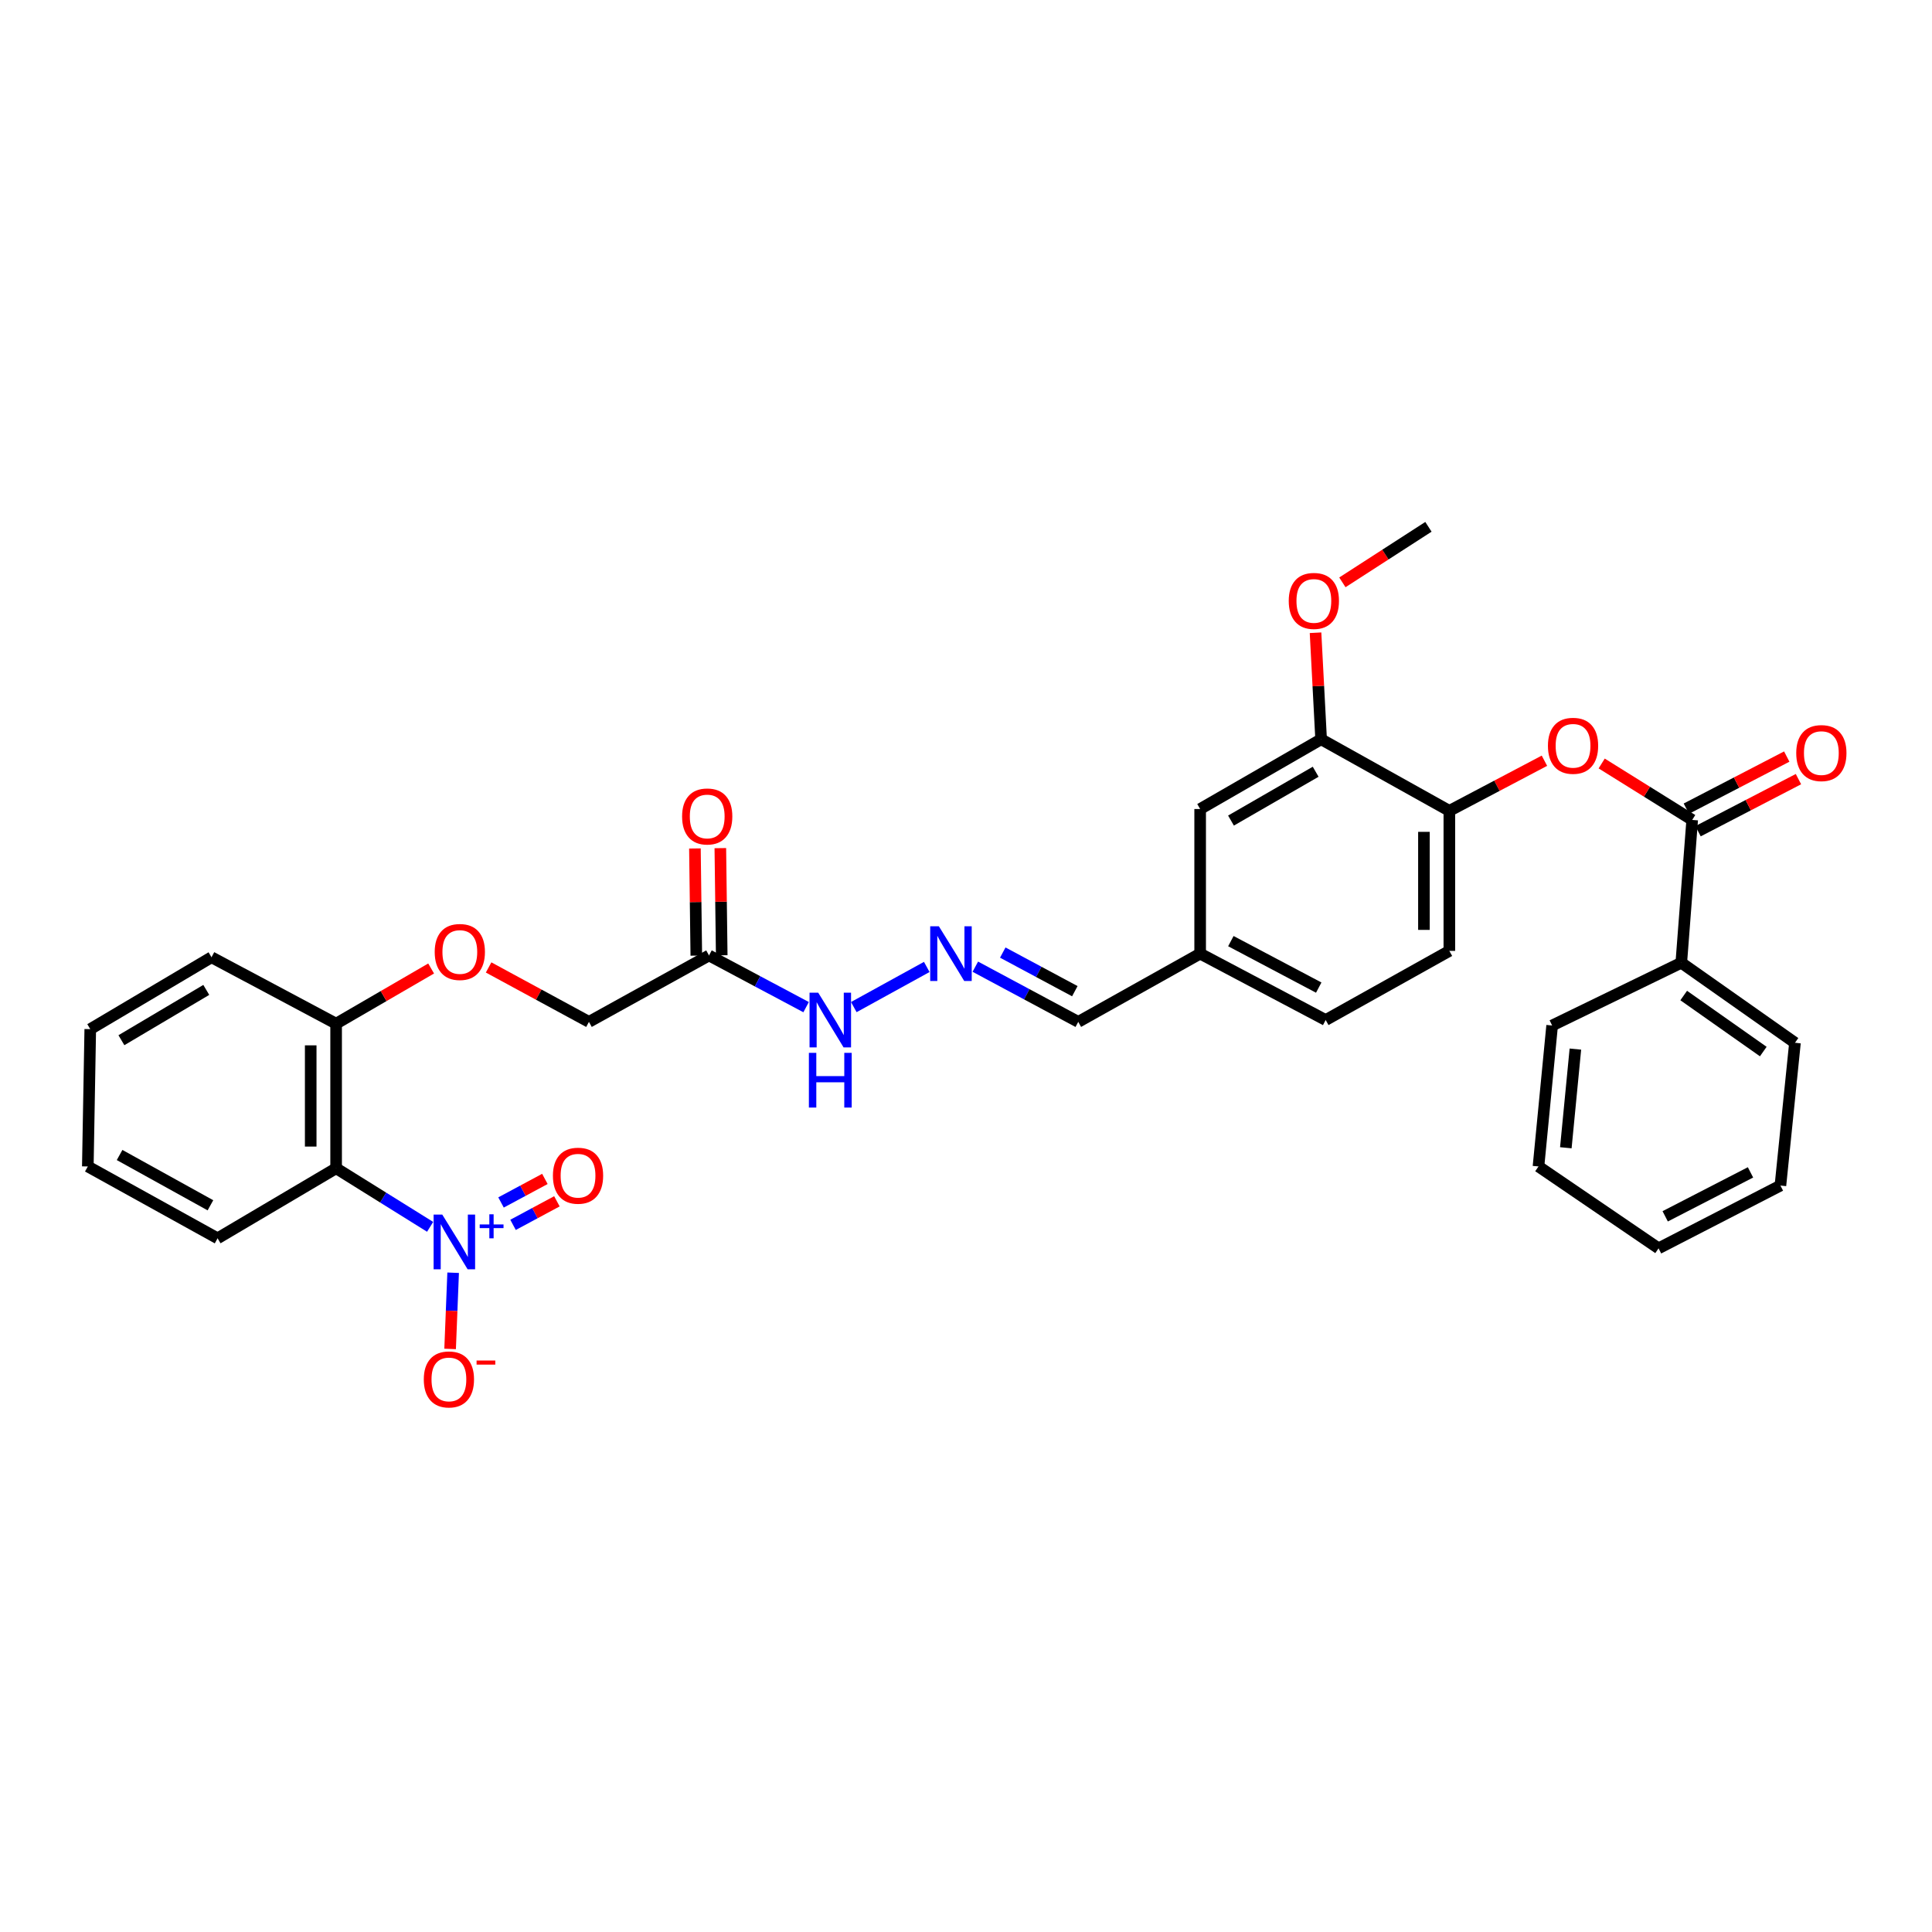 <?xml version='1.0' encoding='iso-8859-1'?>
<svg version='1.1' baseProfile='full'
              xmlns='http://www.w3.org/2000/svg'
                      xmlns:rdkit='http://www.rdkit.org/xml'
                      xmlns:xlink='http://www.w3.org/1999/xlink'
                  xml:space='preserve'
width='1000px' height='1000px' viewBox='0 0 1000 1000'>
<!-- END OF HEADER -->
<rect style='opacity:1.0;fill:#FFFFFF;stroke:none' width='1000' height='1000' x='0' y='0'> </rect>
<path class='bond-0' d='M 222.633,635.01 L 198.305,619.851' style='fill:none;fill-rule:evenodd;stroke:#0000FF;stroke-width:6px;stroke-linecap:butt;stroke-linejoin:miter;stroke-opacity:1' />
<path class='bond-0' d='M 198.305,619.851 L 173.977,604.691' style='fill:none;fill-rule:evenodd;stroke:#000000;stroke-width:6px;stroke-linecap:butt;stroke-linejoin:miter;stroke-opacity:1' />
<path class='bond-6' d='M 234.544,658.764 L 233.761,678.485' style='fill:none;fill-rule:evenodd;stroke:#0000FF;stroke-width:6px;stroke-linecap:butt;stroke-linejoin:miter;stroke-opacity:1' />
<path class='bond-6' d='M 233.761,678.485 L 232.978,698.206' style='fill:none;fill-rule:evenodd;stroke:#FF0000;stroke-width:6px;stroke-linecap:butt;stroke-linejoin:miter;stroke-opacity:1' />
<path class='bond-9' d='M 265.548,633.987 L 276.903,627.891' style='fill:none;fill-rule:evenodd;stroke:#0000FF;stroke-width:6px;stroke-linecap:butt;stroke-linejoin:miter;stroke-opacity:1' />
<path class='bond-9' d='M 276.903,627.891 L 288.257,621.796' style='fill:none;fill-rule:evenodd;stroke:#FF0000;stroke-width:6px;stroke-linecap:butt;stroke-linejoin:miter;stroke-opacity:1' />
<path class='bond-9' d='M 259.326,622.396 L 270.681,616.301' style='fill:none;fill-rule:evenodd;stroke:#0000FF;stroke-width:6px;stroke-linecap:butt;stroke-linejoin:miter;stroke-opacity:1' />
<path class='bond-9' d='M 270.681,616.301 L 282.035,610.206' style='fill:none;fill-rule:evenodd;stroke:#FF0000;stroke-width:6px;stroke-linecap:butt;stroke-linejoin:miter;stroke-opacity:1' />
<path class='bond-8' d='M 173.977,604.691 L 173.977,529.84' style='fill:none;fill-rule:evenodd;stroke:#000000;stroke-width:6px;stroke-linecap:butt;stroke-linejoin:miter;stroke-opacity:1' />
<path class='bond-8' d='M 160.822,593.464 L 160.822,541.068' style='fill:none;fill-rule:evenodd;stroke:#000000;stroke-width:6px;stroke-linecap:butt;stroke-linejoin:miter;stroke-opacity:1' />
<path class='bond-22' d='M 173.977,604.691 L 112.624,640.947' style='fill:none;fill-rule:evenodd;stroke:#000000;stroke-width:6px;stroke-linecap:butt;stroke-linejoin:miter;stroke-opacity:1' />
<path class='bond-1' d='M 875.881,424.397 L 852.452,409.789' style='fill:none;fill-rule:evenodd;stroke:#000000;stroke-width:6px;stroke-linecap:butt;stroke-linejoin:miter;stroke-opacity:1' />
<path class='bond-1' d='M 852.452,409.789 L 829.024,395.18' style='fill:none;fill-rule:evenodd;stroke:#FF0000;stroke-width:6px;stroke-linecap:butt;stroke-linejoin:miter;stroke-opacity:1' />
<path class='bond-12' d='M 878.91,430.236 L 904.893,416.754' style='fill:none;fill-rule:evenodd;stroke:#000000;stroke-width:6px;stroke-linecap:butt;stroke-linejoin:miter;stroke-opacity:1' />
<path class='bond-12' d='M 904.893,416.754 L 930.876,403.273' style='fill:none;fill-rule:evenodd;stroke:#FF0000;stroke-width:6px;stroke-linecap:butt;stroke-linejoin:miter;stroke-opacity:1' />
<path class='bond-12' d='M 872.852,418.559 L 898.834,405.078' style='fill:none;fill-rule:evenodd;stroke:#000000;stroke-width:6px;stroke-linecap:butt;stroke-linejoin:miter;stroke-opacity:1' />
<path class='bond-12' d='M 898.834,405.078 L 924.817,391.596' style='fill:none;fill-rule:evenodd;stroke:#FF0000;stroke-width:6px;stroke-linecap:butt;stroke-linejoin:miter;stroke-opacity:1' />
<path class='bond-13' d='M 875.881,424.397 L 870.232,498.313' style='fill:none;fill-rule:evenodd;stroke:#000000;stroke-width:6px;stroke-linecap:butt;stroke-linejoin:miter;stroke-opacity:1' />
<path class='bond-2' d='M 799.397,393.748 L 774.788,406.719' style='fill:none;fill-rule:evenodd;stroke:#FF0000;stroke-width:6px;stroke-linecap:butt;stroke-linejoin:miter;stroke-opacity:1' />
<path class='bond-2' d='M 774.788,406.719 L 750.179,419.691' style='fill:none;fill-rule:evenodd;stroke:#000000;stroke-width:6px;stroke-linecap:butt;stroke-linejoin:miter;stroke-opacity:1' />
<path class='bond-3' d='M 366.987,494.542 L 304.838,528.92' style='fill:none;fill-rule:evenodd;stroke:#000000;stroke-width:6px;stroke-linecap:butt;stroke-linejoin:miter;stroke-opacity:1' />
<path class='bond-10' d='M 366.987,494.542 L 392.113,507.92' style='fill:none;fill-rule:evenodd;stroke:#000000;stroke-width:6px;stroke-linecap:butt;stroke-linejoin:miter;stroke-opacity:1' />
<path class='bond-10' d='M 392.113,507.92 L 417.24,521.297' style='fill:none;fill-rule:evenodd;stroke:#0000FF;stroke-width:6px;stroke-linecap:butt;stroke-linejoin:miter;stroke-opacity:1' />
<path class='bond-15' d='M 373.564,494.456 L 373.204,466.725' style='fill:none;fill-rule:evenodd;stroke:#000000;stroke-width:6px;stroke-linecap:butt;stroke-linejoin:miter;stroke-opacity:1' />
<path class='bond-15' d='M 373.204,466.725 L 372.844,438.994' style='fill:none;fill-rule:evenodd;stroke:#FF0000;stroke-width:6px;stroke-linecap:butt;stroke-linejoin:miter;stroke-opacity:1' />
<path class='bond-15' d='M 360.41,494.627 L 360.05,466.896' style='fill:none;fill-rule:evenodd;stroke:#000000;stroke-width:6px;stroke-linecap:butt;stroke-linejoin:miter;stroke-opacity:1' />
<path class='bond-15' d='M 360.05,466.896 L 359.69,439.165' style='fill:none;fill-rule:evenodd;stroke:#FF0000;stroke-width:6px;stroke-linecap:butt;stroke-linejoin:miter;stroke-opacity:1' />
<path class='bond-4' d='M 750.179,419.691 L 750.179,492.181' style='fill:none;fill-rule:evenodd;stroke:#000000;stroke-width:6px;stroke-linecap:butt;stroke-linejoin:miter;stroke-opacity:1' />
<path class='bond-4' d='M 737.025,430.564 L 737.025,481.308' style='fill:none;fill-rule:evenodd;stroke:#000000;stroke-width:6px;stroke-linecap:butt;stroke-linejoin:miter;stroke-opacity:1' />
<path class='bond-33' d='M 750.179,419.691 L 683.806,382.645' style='fill:none;fill-rule:evenodd;stroke:#000000;stroke-width:6px;stroke-linecap:butt;stroke-linejoin:miter;stroke-opacity:1' />
<path class='bond-5' d='M 683.806,382.645 L 621.197,418.748' style='fill:none;fill-rule:evenodd;stroke:#000000;stroke-width:6px;stroke-linecap:butt;stroke-linejoin:miter;stroke-opacity:1' />
<path class='bond-5' d='M 680.986,399.457 L 637.159,424.729' style='fill:none;fill-rule:evenodd;stroke:#000000;stroke-width:6px;stroke-linecap:butt;stroke-linejoin:miter;stroke-opacity:1' />
<path class='bond-21' d='M 683.806,382.645 L 682.362,355.076' style='fill:none;fill-rule:evenodd;stroke:#000000;stroke-width:6px;stroke-linecap:butt;stroke-linejoin:miter;stroke-opacity:1' />
<path class='bond-21' d='M 682.362,355.076 L 680.917,327.507' style='fill:none;fill-rule:evenodd;stroke:#FF0000;stroke-width:6px;stroke-linecap:butt;stroke-linejoin:miter;stroke-opacity:1' />
<path class='bond-7' d='M 479.692,500.489 L 441.922,521.269' style='fill:none;fill-rule:evenodd;stroke:#0000FF;stroke-width:6px;stroke-linecap:butt;stroke-linejoin:miter;stroke-opacity:1' />
<path class='bond-18' d='M 504.823,500.358 L 531.464,514.639' style='fill:none;fill-rule:evenodd;stroke:#0000FF;stroke-width:6px;stroke-linecap:butt;stroke-linejoin:miter;stroke-opacity:1' />
<path class='bond-18' d='M 531.464,514.639 L 558.105,528.92' style='fill:none;fill-rule:evenodd;stroke:#000000;stroke-width:6px;stroke-linecap:butt;stroke-linejoin:miter;stroke-opacity:1' />
<path class='bond-18' d='M 519.03,493.048 L 537.679,503.045' style='fill:none;fill-rule:evenodd;stroke:#0000FF;stroke-width:6px;stroke-linecap:butt;stroke-linejoin:miter;stroke-opacity:1' />
<path class='bond-18' d='M 537.679,503.045 L 556.327,513.041' style='fill:none;fill-rule:evenodd;stroke:#000000;stroke-width:6px;stroke-linecap:butt;stroke-linejoin:miter;stroke-opacity:1' />
<path class='bond-11' d='M 173.977,529.84 L 198.565,515.564' style='fill:none;fill-rule:evenodd;stroke:#000000;stroke-width:6px;stroke-linecap:butt;stroke-linejoin:miter;stroke-opacity:1' />
<path class='bond-11' d='M 198.565,515.564 L 223.153,501.287' style='fill:none;fill-rule:evenodd;stroke:#FF0000;stroke-width:6px;stroke-linecap:butt;stroke-linejoin:miter;stroke-opacity:1' />
<path class='bond-23' d='M 173.977,529.84 L 109.475,495.477' style='fill:none;fill-rule:evenodd;stroke:#000000;stroke-width:6px;stroke-linecap:butt;stroke-linejoin:miter;stroke-opacity:1' />
<path class='bond-17' d='M 252.905,500.747 L 278.872,514.833' style='fill:none;fill-rule:evenodd;stroke:#FF0000;stroke-width:6px;stroke-linecap:butt;stroke-linejoin:miter;stroke-opacity:1' />
<path class='bond-17' d='M 278.872,514.833 L 304.838,528.92' style='fill:none;fill-rule:evenodd;stroke:#000000;stroke-width:6px;stroke-linecap:butt;stroke-linejoin:miter;stroke-opacity:1' />
<path class='bond-24' d='M 870.232,498.313 L 929.07,539.743' style='fill:none;fill-rule:evenodd;stroke:#000000;stroke-width:6px;stroke-linecap:butt;stroke-linejoin:miter;stroke-opacity:1' />
<path class='bond-24' d='M 871.484,515.283 L 912.671,544.284' style='fill:none;fill-rule:evenodd;stroke:#000000;stroke-width:6px;stroke-linecap:butt;stroke-linejoin:miter;stroke-opacity:1' />
<path class='bond-25' d='M 870.232,498.313 L 803.383,530.798' style='fill:none;fill-rule:evenodd;stroke:#000000;stroke-width:6px;stroke-linecap:butt;stroke-linejoin:miter;stroke-opacity:1' />
<path class='bond-14' d='M 621.197,418.748 L 621.197,493.599' style='fill:none;fill-rule:evenodd;stroke:#000000;stroke-width:6px;stroke-linecap:butt;stroke-linejoin:miter;stroke-opacity:1' />
<path class='bond-16' d='M 750.179,492.181 L 686.167,527.962' style='fill:none;fill-rule:evenodd;stroke:#000000;stroke-width:6px;stroke-linecap:butt;stroke-linejoin:miter;stroke-opacity:1' />
<path class='bond-19' d='M 558.105,528.92 L 621.197,493.599' style='fill:none;fill-rule:evenodd;stroke:#000000;stroke-width:6px;stroke-linecap:butt;stroke-linejoin:miter;stroke-opacity:1' />
<path class='bond-20' d='M 621.197,493.599 L 686.167,527.962' style='fill:none;fill-rule:evenodd;stroke:#000000;stroke-width:6px;stroke-linecap:butt;stroke-linejoin:miter;stroke-opacity:1' />
<path class='bond-20' d='M 637.092,487.125 L 682.572,511.179' style='fill:none;fill-rule:evenodd;stroke:#000000;stroke-width:6px;stroke-linecap:butt;stroke-linejoin:miter;stroke-opacity:1' />
<path class='bond-26' d='M 694.814,301.423 L 717.085,287.051' style='fill:none;fill-rule:evenodd;stroke:#FF0000;stroke-width:6px;stroke-linecap:butt;stroke-linejoin:miter;stroke-opacity:1' />
<path class='bond-26' d='M 717.085,287.051 L 739.356,272.679' style='fill:none;fill-rule:evenodd;stroke:#000000;stroke-width:6px;stroke-linecap:butt;stroke-linejoin:miter;stroke-opacity:1' />
<path class='bond-27' d='M 112.624,640.947 L 45.455,603.756' style='fill:none;fill-rule:evenodd;stroke:#000000;stroke-width:6px;stroke-linecap:butt;stroke-linejoin:miter;stroke-opacity:1' />
<path class='bond-27' d='M 108.921,623.86 L 61.902,597.826' style='fill:none;fill-rule:evenodd;stroke:#000000;stroke-width:6px;stroke-linecap:butt;stroke-linejoin:miter;stroke-opacity:1' />
<path class='bond-32' d='M 109.475,495.477 L 46.719,532.676' style='fill:none;fill-rule:evenodd;stroke:#000000;stroke-width:6px;stroke-linecap:butt;stroke-linejoin:miter;stroke-opacity:1' />
<path class='bond-32' d='M 106.769,512.373 L 62.84,538.412' style='fill:none;fill-rule:evenodd;stroke:#000000;stroke-width:6px;stroke-linecap:butt;stroke-linejoin:miter;stroke-opacity:1' />
<path class='bond-30' d='M 929.07,539.743 L 921.543,613.637' style='fill:none;fill-rule:evenodd;stroke:#000000;stroke-width:6px;stroke-linecap:butt;stroke-linejoin:miter;stroke-opacity:1' />
<path class='bond-29' d='M 803.383,530.798 L 796.316,603.756' style='fill:none;fill-rule:evenodd;stroke:#000000;stroke-width:6px;stroke-linecap:butt;stroke-linejoin:miter;stroke-opacity:1' />
<path class='bond-29' d='M 815.417,543.01 L 810.47,594.08' style='fill:none;fill-rule:evenodd;stroke:#000000;stroke-width:6px;stroke-linecap:butt;stroke-linejoin:miter;stroke-opacity:1' />
<path class='bond-28' d='M 45.455,603.756 L 46.719,532.676' style='fill:none;fill-rule:evenodd;stroke:#000000;stroke-width:6px;stroke-linecap:butt;stroke-linejoin:miter;stroke-opacity:1' />
<path class='bond-31' d='M 796.316,603.756 L 858.465,646.136' style='fill:none;fill-rule:evenodd;stroke:#000000;stroke-width:6px;stroke-linecap:butt;stroke-linejoin:miter;stroke-opacity:1' />
<path class='bond-34' d='M 921.543,613.637 L 858.465,646.136' style='fill:none;fill-rule:evenodd;stroke:#000000;stroke-width:6px;stroke-linecap:butt;stroke-linejoin:miter;stroke-opacity:1' />
<path class='bond-34' d='M 906.056,606.818 L 861.902,629.567' style='fill:none;fill-rule:evenodd;stroke:#000000;stroke-width:6px;stroke-linecap:butt;stroke-linejoin:miter;stroke-opacity:1' />
<path  class='atom-0' d='M 228.916 628.666
L 238.196 643.666
Q 239.116 645.146, 240.596 647.826
Q 242.076 650.506, 242.156 650.666
L 242.156 628.666
L 245.916 628.666
L 245.916 656.986
L 242.036 656.986
L 232.076 640.586
Q 230.916 638.666, 229.676 636.466
Q 228.476 634.266, 228.116 633.586
L 228.116 656.986
L 224.436 656.986
L 224.436 628.666
L 228.916 628.666
' fill='#0000FF'/>
<path  class='atom-0' d='M 248.292 633.77
L 253.282 633.77
L 253.282 628.517
L 255.499 628.517
L 255.499 633.77
L 260.621 633.77
L 260.621 635.671
L 255.499 635.671
L 255.499 640.951
L 253.282 640.951
L 253.282 635.671
L 248.292 635.671
L 248.292 633.77
' fill='#0000FF'/>
<path  class='atom-3' d='M 801.207 386.022
Q 801.207 379.222, 804.567 375.422
Q 807.927 371.622, 814.207 371.622
Q 820.487 371.622, 823.847 375.422
Q 827.207 379.222, 827.207 386.022
Q 827.207 392.902, 823.807 396.822
Q 820.407 400.702, 814.207 400.702
Q 807.967 400.702, 804.567 396.822
Q 801.207 392.942, 801.207 386.022
M 814.207 397.502
Q 818.527 397.502, 820.847 394.622
Q 823.207 391.702, 823.207 386.022
Q 823.207 380.462, 820.847 377.662
Q 818.527 374.822, 814.207 374.822
Q 809.887 374.822, 807.527 377.622
Q 805.207 380.422, 805.207 386.022
Q 805.207 391.742, 807.527 394.622
Q 809.887 397.502, 814.207 397.502
' fill='#FF0000'/>
<path  class='atom-7' d='M 219.355 713.985
Q 219.355 707.185, 222.715 703.385
Q 226.075 699.585, 232.355 699.585
Q 238.635 699.585, 241.995 703.385
Q 245.355 707.185, 245.355 713.985
Q 245.355 720.865, 241.955 724.785
Q 238.555 728.665, 232.355 728.665
Q 226.115 728.665, 222.715 724.785
Q 219.355 720.905, 219.355 713.985
M 232.355 725.465
Q 236.675 725.465, 238.995 722.585
Q 241.355 719.665, 241.355 713.985
Q 241.355 708.425, 238.995 705.625
Q 236.675 702.785, 232.355 702.785
Q 228.035 702.785, 225.675 705.585
Q 223.355 708.385, 223.355 713.985
Q 223.355 719.705, 225.675 722.585
Q 228.035 725.465, 232.355 725.465
' fill='#FF0000'/>
<path  class='atom-7' d='M 246.675 704.208
L 256.364 704.208
L 256.364 706.32
L 246.675 706.32
L 246.675 704.208
' fill='#FF0000'/>
<path  class='atom-8' d='M 485.954 479.439
L 495.234 494.439
Q 496.154 495.919, 497.634 498.599
Q 499.114 501.279, 499.194 501.439
L 499.194 479.439
L 502.954 479.439
L 502.954 507.759
L 499.074 507.759
L 489.114 491.359
Q 487.954 489.439, 486.714 487.239
Q 485.514 485.039, 485.154 484.359
L 485.154 507.759
L 481.474 507.759
L 481.474 479.439
L 485.954 479.439
' fill='#0000FF'/>
<path  class='atom-10' d='M 286.189 608.542
Q 286.189 601.742, 289.549 597.942
Q 292.909 594.142, 299.189 594.142
Q 305.469 594.142, 308.829 597.942
Q 312.189 601.742, 312.189 608.542
Q 312.189 615.422, 308.789 619.342
Q 305.389 623.222, 299.189 623.222
Q 292.949 623.222, 289.549 619.342
Q 286.189 615.462, 286.189 608.542
M 299.189 620.022
Q 303.509 620.022, 305.829 617.142
Q 308.189 614.222, 308.189 608.542
Q 308.189 602.982, 305.829 600.182
Q 303.509 597.342, 299.189 597.342
Q 294.869 597.342, 292.509 600.142
Q 290.189 602.942, 290.189 608.542
Q 290.189 614.262, 292.509 617.142
Q 294.869 620.022, 299.189 620.022
' fill='#FF0000'/>
<path  class='atom-11' d='M 423.498 513.802
L 432.778 528.802
Q 433.698 530.282, 435.178 532.962
Q 436.658 535.642, 436.738 535.802
L 436.738 513.802
L 440.498 513.802
L 440.498 542.122
L 436.618 542.122
L 426.658 525.722
Q 425.498 523.802, 424.258 521.602
Q 423.058 519.402, 422.698 518.722
L 422.698 542.122
L 419.018 542.122
L 419.018 513.802
L 423.498 513.802
' fill='#0000FF'/>
<path  class='atom-11' d='M 418.678 544.954
L 422.518 544.954
L 422.518 556.994
L 436.998 556.994
L 436.998 544.954
L 440.838 544.954
L 440.838 573.274
L 436.998 573.274
L 436.998 560.194
L 422.518 560.194
L 422.518 573.274
L 418.678 573.274
L 418.678 544.954
' fill='#0000FF'/>
<path  class='atom-12' d='M 225.004 492.744
Q 225.004 485.944, 228.364 482.144
Q 231.724 478.344, 238.004 478.344
Q 244.284 478.344, 247.644 482.144
Q 251.004 485.944, 251.004 492.744
Q 251.004 499.624, 247.604 503.544
Q 244.204 507.424, 238.004 507.424
Q 231.764 507.424, 228.364 503.544
Q 225.004 499.664, 225.004 492.744
M 238.004 504.224
Q 242.324 504.224, 244.644 501.344
Q 247.004 498.424, 247.004 492.744
Q 247.004 487.184, 244.644 484.384
Q 242.324 481.544, 238.004 481.544
Q 233.684 481.544, 231.324 484.344
Q 229.004 487.144, 229.004 492.744
Q 229.004 498.464, 231.324 501.344
Q 233.684 504.224, 238.004 504.224
' fill='#FF0000'/>
<path  class='atom-13' d='M 929.729 389.793
Q 929.729 382.993, 933.089 379.193
Q 936.449 375.393, 942.729 375.393
Q 949.009 375.393, 952.369 379.193
Q 955.729 382.993, 955.729 389.793
Q 955.729 396.673, 952.329 400.593
Q 948.929 404.473, 942.729 404.473
Q 936.489 404.473, 933.089 400.593
Q 929.729 396.713, 929.729 389.793
M 942.729 401.273
Q 947.049 401.273, 949.369 398.393
Q 951.729 395.473, 951.729 389.793
Q 951.729 384.233, 949.369 381.433
Q 947.049 378.593, 942.729 378.593
Q 938.409 378.593, 936.049 381.393
Q 933.729 384.193, 933.729 389.793
Q 933.729 395.513, 936.049 398.393
Q 938.409 401.273, 942.729 401.273
' fill='#FF0000'/>
<path  class='atom-16' d='M 353.052 422.599
Q 353.052 415.799, 356.412 411.999
Q 359.772 408.199, 366.052 408.199
Q 372.332 408.199, 375.692 411.999
Q 379.052 415.799, 379.052 422.599
Q 379.052 429.479, 375.652 433.399
Q 372.252 437.279, 366.052 437.279
Q 359.812 437.279, 356.412 433.399
Q 353.052 429.519, 353.052 422.599
M 366.052 434.079
Q 370.372 434.079, 372.692 431.199
Q 375.052 428.279, 375.052 422.599
Q 375.052 417.039, 372.692 414.239
Q 370.372 411.399, 366.052 411.399
Q 361.732 411.399, 359.372 414.199
Q 357.052 416.999, 357.052 422.599
Q 357.052 428.319, 359.372 431.199
Q 361.732 434.079, 366.052 434.079
' fill='#FF0000'/>
<path  class='atom-22' d='M 667.05 311.032
Q 667.05 304.232, 670.41 300.432
Q 673.77 296.632, 680.05 296.632
Q 686.33 296.632, 689.69 300.432
Q 693.05 304.232, 693.05 311.032
Q 693.05 317.912, 689.65 321.832
Q 686.25 325.712, 680.05 325.712
Q 673.81 325.712, 670.41 321.832
Q 667.05 317.952, 667.05 311.032
M 680.05 322.512
Q 684.37 322.512, 686.69 319.632
Q 689.05 316.712, 689.05 311.032
Q 689.05 305.472, 686.69 302.672
Q 684.37 299.832, 680.05 299.832
Q 675.73 299.832, 673.37 302.632
Q 671.05 305.432, 671.05 311.032
Q 671.05 316.752, 673.37 319.632
Q 675.73 322.512, 680.05 322.512
' fill='#FF0000'/>
</svg>
